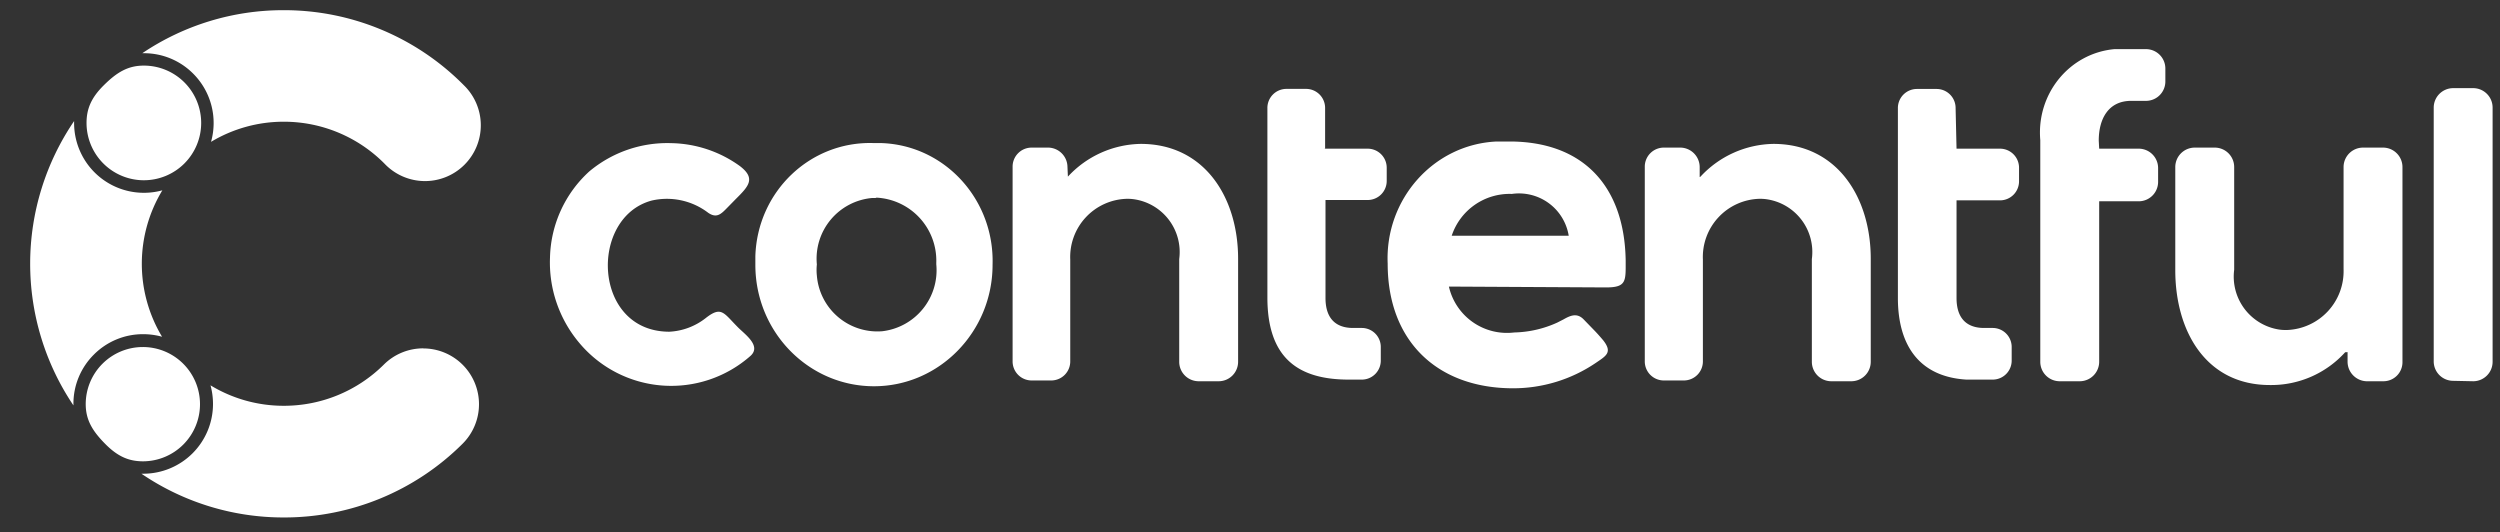 <svg id="Layer_1" data-name="Layer 1" xmlns="http://www.w3.org/2000/svg" viewBox="0 0 700 149"><rect x="0" y="0" width="700" height="149" fill="#333333" stroke="none"/><defs><style>.cls-1{fill:#fff;}</style></defs><path id="Shape" class="cls-1" d="M197.59,89.07c4.38-3.44,5-1.49,8.87,2.41,1.9,2,6.84,5.28,3.7,8.15a33.55,33.55,0,0,1-48-3.67A34.94,34.94,0,0,1,154,72.09,33.66,33.66,0,0,1,165,48a34,34,0,0,1,22.88-7.92,33.77,33.77,0,0,1,19.3,6.43c4.49,3.44,2.47,5.62-1.12,9.18l-2.36,2.41c-1.79,1.84-3,3.1-5.38,1.5a19.05,19.05,0,0,0-15.82-3.45c-17.62,4.71-16.61,36.73,4.93,36.73A17.94,17.94,0,0,0,197.59,89.07Zm489.24,17.56a5.45,5.45,0,0,1-5.39-5.51V30.19a5.46,5.46,0,0,1,5.39-5.51h5.72a5.45,5.45,0,0,1,5.38,5.51v71.05a5.45,5.45,0,0,1-5.38,5.51Zm-30.18-8a27.92,27.92,0,0,1-21.09,9.18c-17.95,0-26.48-15.15-26.48-32.14V46.83a5.45,5.45,0,0,1,5.39-5.5h5.72a5.44,5.44,0,0,1,5.38,5.5v28.7a15,15,0,0,0,12.68,16.76,13.13,13.13,0,0,0,2.13.11,16.47,16.47,0,0,0,15.82-17V46.83a5.45,5.45,0,0,1,5.38-5.5h5.73a5.45,5.45,0,0,1,5.38,5.5v54.52a5.33,5.33,0,0,1-5.27,5.4h-4.83a5.49,5.49,0,0,1-5.27-5.4V98.6Zm-68.88-57H599a5.43,5.43,0,0,1,5.27,5.51v3.79A5.43,5.43,0,0,1,599,56.36H587.77v44.88a5.46,5.46,0,0,1-5.39,5.51h-5.72a5.44,5.44,0,0,1-5.38-5.51v-62c-1.13-13,8.19-24.33,20.75-25.48h9a5.43,5.43,0,0,1,5.27,5.51v3.44A5.43,5.43,0,0,1,601,28.24h-4.27c-6.39,0-9.08,5.05-9.08,11.13Zm-39.94,0h12.23a5.33,5.33,0,0,1,5.27,5.4v3.67a5.33,5.33,0,0,1-5.27,5.4H547.83V83.45c0,5.28,2.47,8.38,7.74,8.38H558a5.32,5.32,0,0,1,5.27,5.39v3.68a5.32,5.32,0,0,1-5.27,5.39h-7.41c-13.23-.8-19.18-9.64-19.18-22.84V30.31a5.33,5.33,0,0,1,5.27-5.4h5.61a5.33,5.33,0,0,1,5.28,5.4Zm-177,0H383a5.34,5.34,0,0,1,5.28,5.4v3.67A5.33,5.33,0,0,1,383,56H371.14V83.45c0,5.28,2.47,8.38,7.74,8.38h2.47a5.32,5.32,0,0,1,5.27,5.39v3.68a5.32,5.32,0,0,1-5.27,5.39h-3.7c-14.47,0-22.78-6.31-22.78-23v-53a5.33,5.33,0,0,1,5.28-5.4h5.61a5.33,5.33,0,0,1,5.27,5.4V41.55ZM299,49.47a28.39,28.39,0,0,1,20.41-9.18c17.84,0,27.26,15,27.26,32.14v28.81a5.45,5.45,0,0,1-5.38,5.51h-5.72a5.45,5.45,0,0,1-5.39-5.51V72.54a14.93,14.93,0,0,0-12.67-16.75,12.74,12.74,0,0,0-2.13-.12,16.3,16.3,0,0,0-15.71,17v28.46a5.33,5.33,0,0,1-5.27,5.4H288.8a5.33,5.33,0,0,1-5.27-5.4V46.72a5.32,5.32,0,0,1,5.27-5.39h4.82a5.47,5.47,0,0,1,5.27,5.39l.12,2.75Zm177.13,0a28.43,28.43,0,0,1,20.42-9.18c17.84,0,27.26,15,27.26,32.14v28.81a5.45,5.45,0,0,1-5.38,5.51h-5.72a5.45,5.45,0,0,1-5.39-5.51V72.54a14.93,14.93,0,0,0-12.67-16.75,12.8,12.8,0,0,0-2.14-.12,16.3,16.3,0,0,0-15.7,17v28.46a5.33,5.33,0,0,1-5.27,5.4h-5.73a5.33,5.33,0,0,1-5.27-5.4V46.72a5.33,5.33,0,0,1,5.27-5.39h4.83a5.48,5.48,0,0,1,5.27,5.39v2.87ZM244.6,40.06c-17.73-.57-32.54,13.55-33.1,31.68v2.41c0,18.83,14.92,34,33.21,34s33.21-15.27,33.21-34c.56-18.25-13.35-33.51-31.19-34.09ZM405.69,80.24A16.68,16.68,0,0,0,424,93.09a30.57,30.57,0,0,0,12-2.75l1.8-.92c2-1.15,3.81-1.84,5.61,0l2.91,3c.9.92,1.8,1.95,2.58,2.87,2.7,3.44.79,4.36-2.24,6.43a41.17,41.17,0,0,1-23,7c-21.09,0-35.11-13.08-35.11-34.89-.79-18,12.79-33.4,30.51-34.21h3.59c20.42,0,32.2,12.28,32.54,33.29,0,5.74.33,7.57-5.5,7.57ZM245.16,55.33a17.66,17.66,0,0,1,17,18.25V74A17.2,17.2,0,0,1,247,92.75a17,17,0,0,1-18.28-15.61,14.6,14.6,0,0,1,0-3.1,17.06,17.06,0,0,1,15.48-18.6h1.23ZM406.48,66h32.76a14.11,14.11,0,0,0-15.93-11.7A17.09,17.09,0,0,0,406.48,66Z"/><path class="cls-1" d="M54.09,20.62a19.53,19.53,0,0,1,5,19.1,39.5,39.5,0,0,1,20.38-5.64h.15a39.67,39.67,0,0,1,28.07,11.77l0,0a15.62,15.62,0,1,0,22.17-22,70.79,70.79,0,0,0-50.15-21h-.27A70.63,70.63,0,0,0,39.84,14.9h.44A19.41,19.41,0,0,1,54.09,20.62Z"/><path class="cls-1" d="M118.49,97.54a15.59,15.59,0,0,0-11,4.53h0v0a39.66,39.66,0,0,1-28,11.55h-.15a39.41,39.41,0,0,1-20.4-5.73,19.74,19.74,0,0,1,.7,5.22,19.53,19.53,0,0,1-19.53,19.53h-.51a70.61,70.61,0,0,0,39.63,12.25h.27a70.69,70.69,0,0,0,50-20.62,15.62,15.62,0,0,0-11-26.71Z"/><path class="cls-1" d="M26.28,99.29a19.39,19.39,0,0,1,13.81-5.72,19.86,19.86,0,0,1,5.29.72,39.65,39.65,0,0,1,.08-41A19.54,19.54,0,0,1,20.75,34.43V33.9a71,71,0,0,0-.19,79.61v-.41A19.39,19.39,0,0,1,26.28,99.29Z"/><path class="cls-1" d="M40.28,18.37c-4.44,0-7.55,1.84-11.32,5.61-3.59,3.58-4.72,6.72-4.73,10.45A16.05,16.05,0,1,0,40.28,18.37Z"/><path class="cls-1" d="M24,113.12c0,4.43,1.84,7.55,5.6,11.31,3.59,3.59,6.72,4.73,10.45,4.74a16,16,0,1,0-16.05-16Z"/></svg>